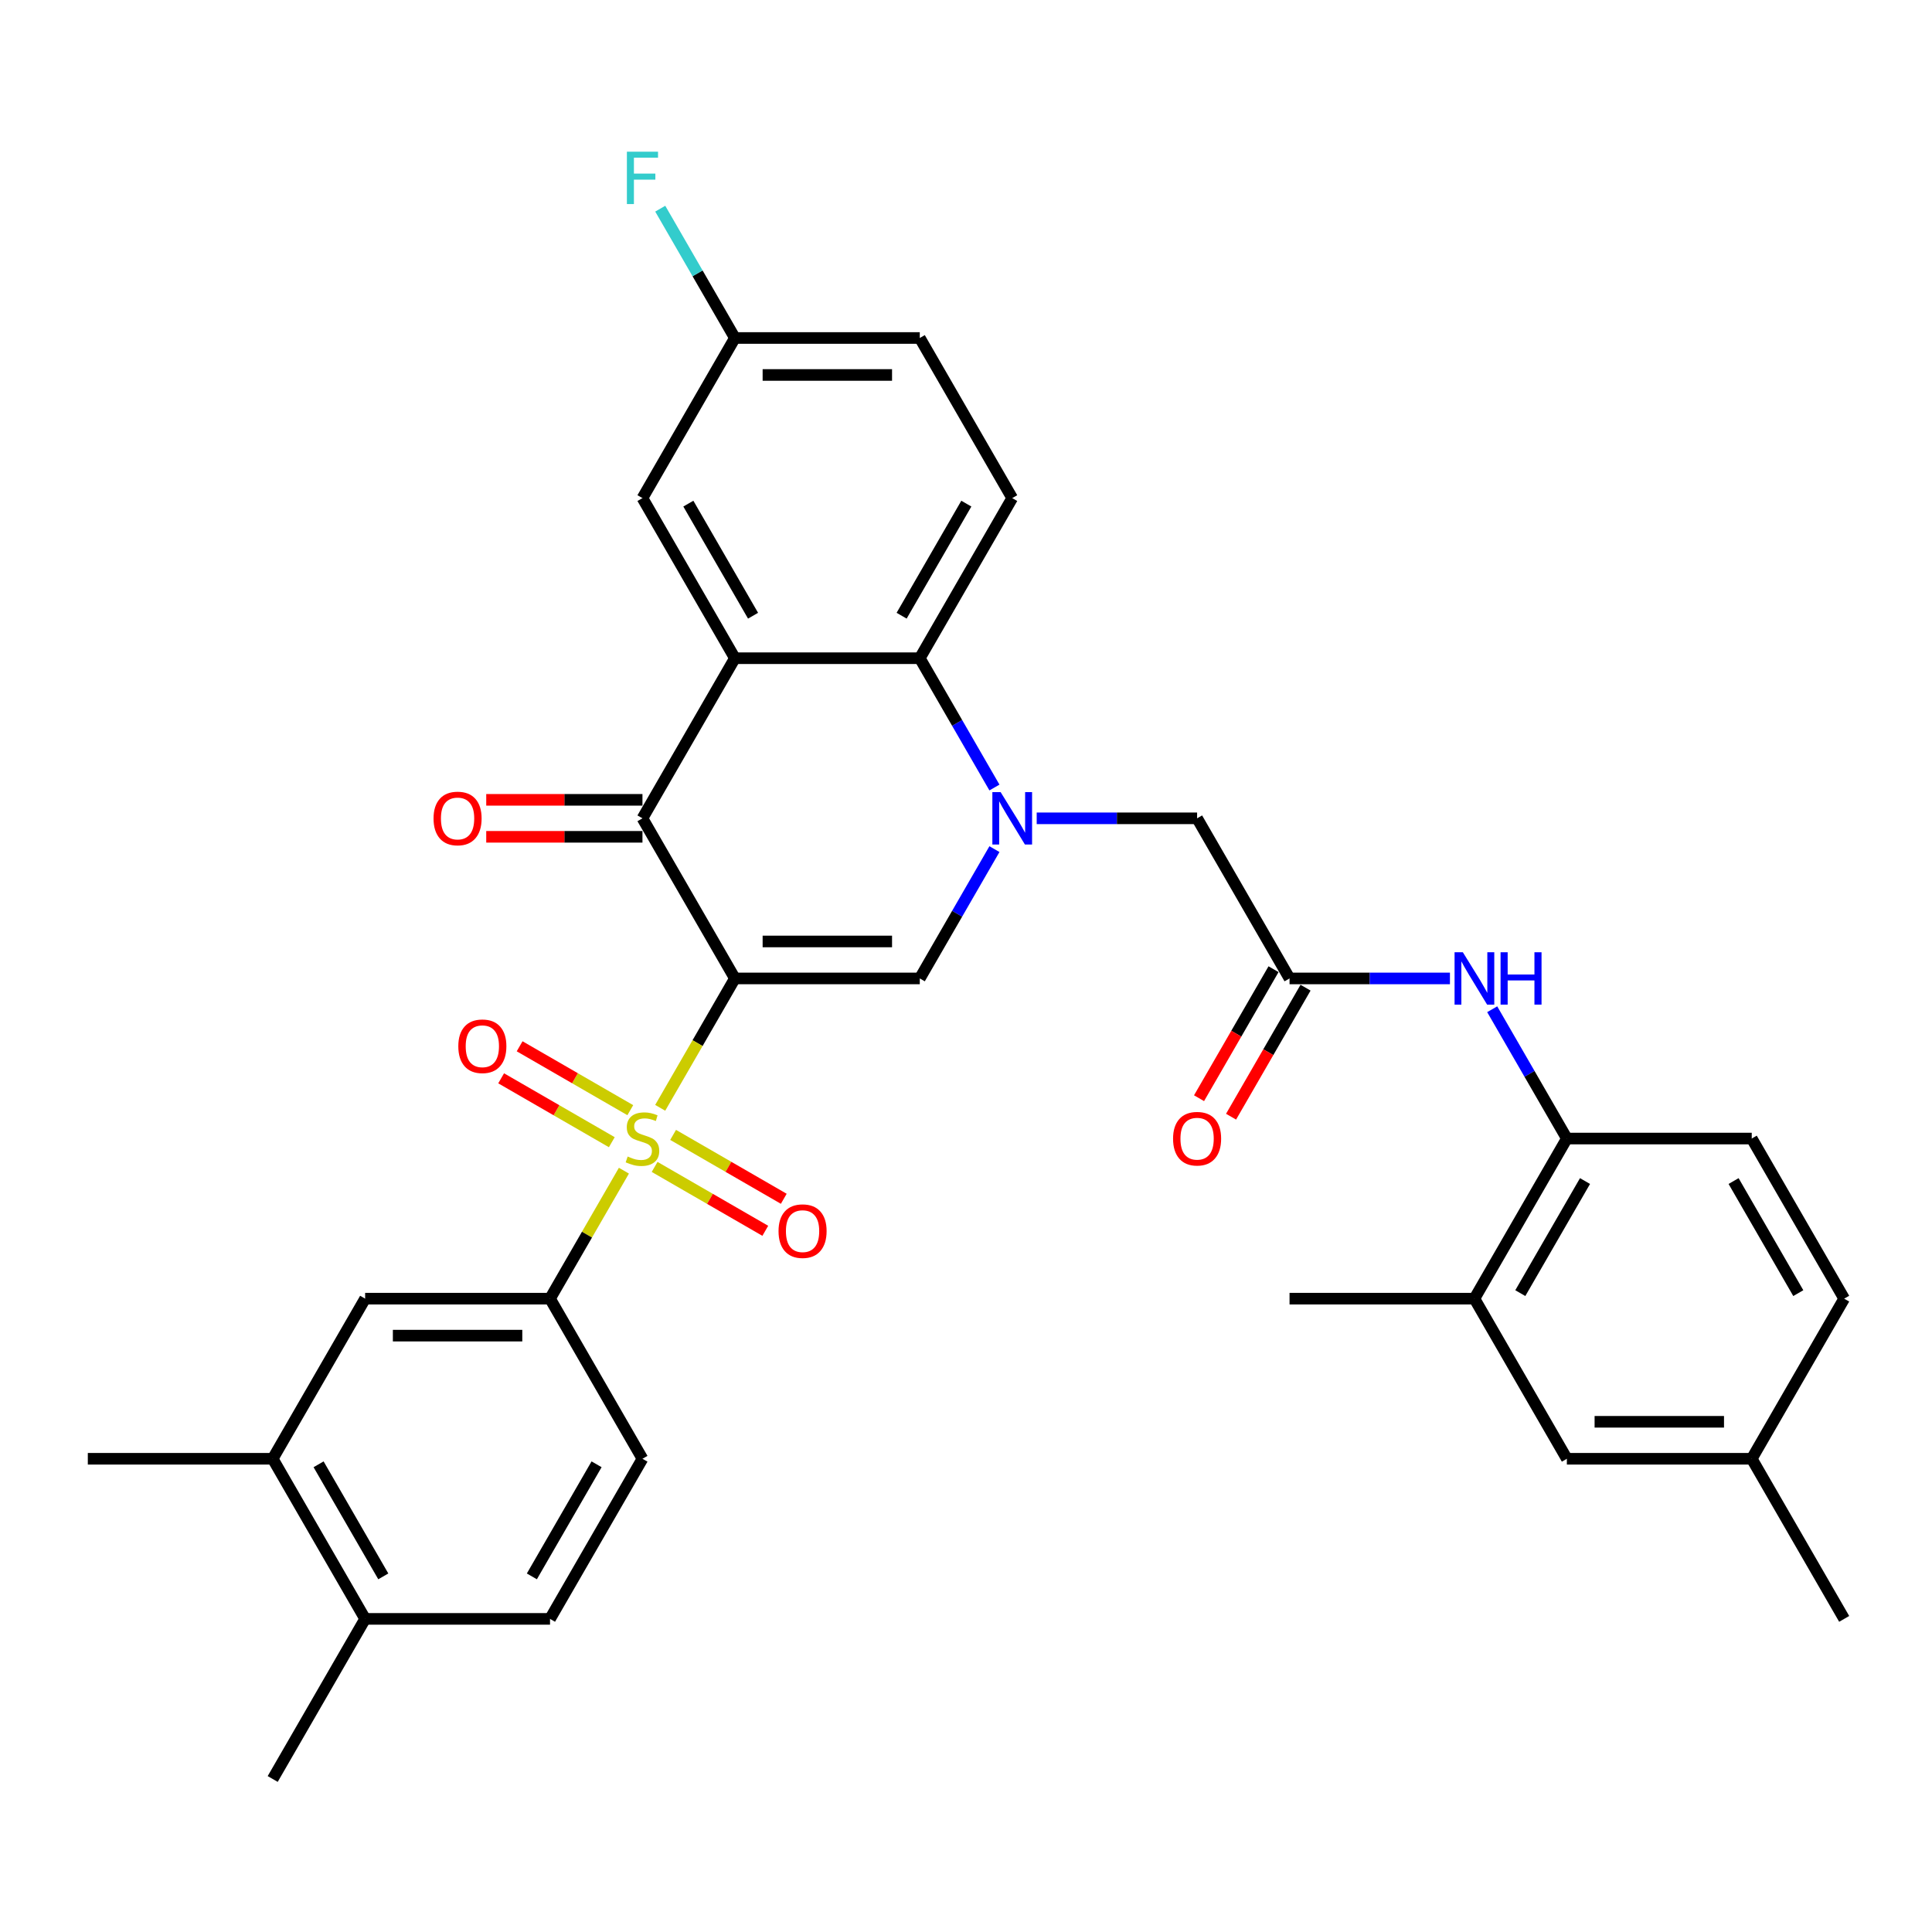 <?xml version='1.0' encoding='iso-8859-1'?>
<svg version='1.1' baseProfile='full'
              xmlns='http://www.w3.org/2000/svg'
                      xmlns:rdkit='http://www.rdkit.org/xml'
                      xmlns:xlink='http://www.w3.org/1999/xlink'
                  xml:space='preserve'
width='1000px' height='1000px' viewBox='0 0 1000 1000'>
<!-- END OF HEADER -->
<rect style='opacity:1.0;fill:#FFFFFF;stroke:none' width='1000' height='1000' x='0' y='0'> </rect>
<path class='bond-0' d='M 380.383,506.436 L 361.051,539.921' style='fill:none;fill-rule:evenodd;stroke:#000000;stroke-width:6px;stroke-linecap:butt;stroke-linejoin:miter;stroke-opacity:1' />
<path class='bond-0' d='M 361.051,539.921 L 341.718,573.405' style='fill:none;fill-rule:evenodd;stroke:#CCCC00;stroke-width:6px;stroke-linecap:butt;stroke-linejoin:miter;stroke-opacity:1' />
<path class='bond-2' d='M 380.383,506.436 L 332.536,423.563' style='fill:none;fill-rule:evenodd;stroke:#000000;stroke-width:6px;stroke-linecap:butt;stroke-linejoin:miter;stroke-opacity:1' />
<path class='bond-3' d='M 380.383,506.436 L 476.077,506.436' style='fill:none;fill-rule:evenodd;stroke:#000000;stroke-width:6px;stroke-linecap:butt;stroke-linejoin:miter;stroke-opacity:1' />
<path class='bond-3' d='M 394.737,487.298 L 461.722,487.298' style='fill:none;fill-rule:evenodd;stroke:#000000;stroke-width:6px;stroke-linecap:butt;stroke-linejoin:miter;stroke-opacity:1' />
<path class='bond-6' d='M 322.934,605.941 L 303.811,639.062' style='fill:none;fill-rule:evenodd;stroke:#CCCC00;stroke-width:6px;stroke-linecap:butt;stroke-linejoin:miter;stroke-opacity:1' />
<path class='bond-6' d='M 303.811,639.062 L 284.689,672.183' style='fill:none;fill-rule:evenodd;stroke:#000000;stroke-width:6px;stroke-linecap:butt;stroke-linejoin:miter;stroke-opacity:1' />
<path class='bond-12' d='M 326.239,574.624 L 297.6,558.089' style='fill:none;fill-rule:evenodd;stroke:#CCCC00;stroke-width:6px;stroke-linecap:butt;stroke-linejoin:miter;stroke-opacity:1' />
<path class='bond-12' d='M 297.6,558.089 L 268.96,541.554' style='fill:none;fill-rule:evenodd;stroke:#FF0000;stroke-width:6px;stroke-linecap:butt;stroke-linejoin:miter;stroke-opacity:1' />
<path class='bond-12' d='M 316.67,591.199 L 288.03,574.664' style='fill:none;fill-rule:evenodd;stroke:#CCCC00;stroke-width:6px;stroke-linecap:butt;stroke-linejoin:miter;stroke-opacity:1' />
<path class='bond-12' d='M 288.03,574.664 L 259.391,558.129' style='fill:none;fill-rule:evenodd;stroke:#FF0000;stroke-width:6px;stroke-linecap:butt;stroke-linejoin:miter;stroke-opacity:1' />
<path class='bond-13' d='M 338.833,603.995 L 367.472,620.53' style='fill:none;fill-rule:evenodd;stroke:#CCCC00;stroke-width:6px;stroke-linecap:butt;stroke-linejoin:miter;stroke-opacity:1' />
<path class='bond-13' d='M 367.472,620.53 L 396.112,637.065' style='fill:none;fill-rule:evenodd;stroke:#FF0000;stroke-width:6px;stroke-linecap:butt;stroke-linejoin:miter;stroke-opacity:1' />
<path class='bond-13' d='M 348.402,587.42 L 377.042,603.955' style='fill:none;fill-rule:evenodd;stroke:#CCCC00;stroke-width:6px;stroke-linecap:butt;stroke-linejoin:miter;stroke-opacity:1' />
<path class='bond-13' d='M 377.042,603.955 L 405.681,620.49' style='fill:none;fill-rule:evenodd;stroke:#FF0000;stroke-width:6px;stroke-linecap:butt;stroke-linejoin:miter;stroke-opacity:1' />
<path class='bond-1' d='M 514.719,439.506 L 495.398,472.971' style='fill:none;fill-rule:evenodd;stroke:#0000FF;stroke-width:6px;stroke-linecap:butt;stroke-linejoin:miter;stroke-opacity:1' />
<path class='bond-1' d='M 495.398,472.971 L 476.077,506.436' style='fill:none;fill-rule:evenodd;stroke:#000000;stroke-width:6px;stroke-linecap:butt;stroke-linejoin:miter;stroke-opacity:1' />
<path class='bond-5' d='M 514.719,407.621 L 495.398,374.155' style='fill:none;fill-rule:evenodd;stroke:#0000FF;stroke-width:6px;stroke-linecap:butt;stroke-linejoin:miter;stroke-opacity:1' />
<path class='bond-5' d='M 495.398,374.155 L 476.077,340.69' style='fill:none;fill-rule:evenodd;stroke:#000000;stroke-width:6px;stroke-linecap:butt;stroke-linejoin:miter;stroke-opacity:1' />
<path class='bond-9' d='M 536.593,423.563 L 578.105,423.563' style='fill:none;fill-rule:evenodd;stroke:#0000FF;stroke-width:6px;stroke-linecap:butt;stroke-linejoin:miter;stroke-opacity:1' />
<path class='bond-9' d='M 578.105,423.563 L 619.617,423.563' style='fill:none;fill-rule:evenodd;stroke:#000000;stroke-width:6px;stroke-linecap:butt;stroke-linejoin:miter;stroke-opacity:1' />
<path class='bond-4' d='M 332.536,423.563 L 380.383,340.69' style='fill:none;fill-rule:evenodd;stroke:#000000;stroke-width:6px;stroke-linecap:butt;stroke-linejoin:miter;stroke-opacity:1' />
<path class='bond-18' d='M 332.536,413.994 L 292.105,413.994' style='fill:none;fill-rule:evenodd;stroke:#000000;stroke-width:6px;stroke-linecap:butt;stroke-linejoin:miter;stroke-opacity:1' />
<path class='bond-18' d='M 292.105,413.994 L 251.675,413.994' style='fill:none;fill-rule:evenodd;stroke:#FF0000;stroke-width:6px;stroke-linecap:butt;stroke-linejoin:miter;stroke-opacity:1' />
<path class='bond-18' d='M 332.536,433.132 L 292.105,433.132' style='fill:none;fill-rule:evenodd;stroke:#000000;stroke-width:6px;stroke-linecap:butt;stroke-linejoin:miter;stroke-opacity:1' />
<path class='bond-18' d='M 292.105,433.132 L 251.675,433.132' style='fill:none;fill-rule:evenodd;stroke:#FF0000;stroke-width:6px;stroke-linecap:butt;stroke-linejoin:miter;stroke-opacity:1' />
<path class='bond-15' d='M 380.383,340.69 L 332.536,257.817' style='fill:none;fill-rule:evenodd;stroke:#000000;stroke-width:6px;stroke-linecap:butt;stroke-linejoin:miter;stroke-opacity:1' />
<path class='bond-15' d='M 389.78,318.69 L 356.288,260.678' style='fill:none;fill-rule:evenodd;stroke:#000000;stroke-width:6px;stroke-linecap:butt;stroke-linejoin:miter;stroke-opacity:1' />
<path class='bond-34' d='M 380.383,340.69 L 476.077,340.69' style='fill:none;fill-rule:evenodd;stroke:#000000;stroke-width:6px;stroke-linecap:butt;stroke-linejoin:miter;stroke-opacity:1' />
<path class='bond-14' d='M 476.077,340.69 L 523.923,257.817' style='fill:none;fill-rule:evenodd;stroke:#000000;stroke-width:6px;stroke-linecap:butt;stroke-linejoin:miter;stroke-opacity:1' />
<path class='bond-14' d='M 466.679,318.69 L 500.172,260.678' style='fill:none;fill-rule:evenodd;stroke:#000000;stroke-width:6px;stroke-linecap:butt;stroke-linejoin:miter;stroke-opacity:1' />
<path class='bond-11' d='M 284.689,672.183 L 188.995,672.183' style='fill:none;fill-rule:evenodd;stroke:#000000;stroke-width:6px;stroke-linecap:butt;stroke-linejoin:miter;stroke-opacity:1' />
<path class='bond-11' d='M 270.335,691.322 L 203.349,691.322' style='fill:none;fill-rule:evenodd;stroke:#000000;stroke-width:6px;stroke-linecap:butt;stroke-linejoin:miter;stroke-opacity:1' />
<path class='bond-19' d='M 284.689,672.183 L 332.536,755.056' style='fill:none;fill-rule:evenodd;stroke:#000000;stroke-width:6px;stroke-linecap:butt;stroke-linejoin:miter;stroke-opacity:1' />
<path class='bond-7' d='M 667.464,506.436 L 619.617,423.563' style='fill:none;fill-rule:evenodd;stroke:#000000;stroke-width:6px;stroke-linecap:butt;stroke-linejoin:miter;stroke-opacity:1' />
<path class='bond-8' d='M 667.464,506.436 L 708.976,506.436' style='fill:none;fill-rule:evenodd;stroke:#000000;stroke-width:6px;stroke-linecap:butt;stroke-linejoin:miter;stroke-opacity:1' />
<path class='bond-8' d='M 708.976,506.436 L 750.488,506.436' style='fill:none;fill-rule:evenodd;stroke:#0000FF;stroke-width:6px;stroke-linecap:butt;stroke-linejoin:miter;stroke-opacity:1' />
<path class='bond-22' d='M 659.177,501.652 L 639.9,535.04' style='fill:none;fill-rule:evenodd;stroke:#000000;stroke-width:6px;stroke-linecap:butt;stroke-linejoin:miter;stroke-opacity:1' />
<path class='bond-22' d='M 639.9,535.04 L 620.623,568.429' style='fill:none;fill-rule:evenodd;stroke:#FF0000;stroke-width:6px;stroke-linecap:butt;stroke-linejoin:miter;stroke-opacity:1' />
<path class='bond-22' d='M 675.751,511.221 L 656.474,544.61' style='fill:none;fill-rule:evenodd;stroke:#000000;stroke-width:6px;stroke-linecap:butt;stroke-linejoin:miter;stroke-opacity:1' />
<path class='bond-22' d='M 656.474,544.61 L 637.197,577.999' style='fill:none;fill-rule:evenodd;stroke:#FF0000;stroke-width:6px;stroke-linecap:butt;stroke-linejoin:miter;stroke-opacity:1' />
<path class='bond-10' d='M 772.362,522.379 L 791.684,555.844' style='fill:none;fill-rule:evenodd;stroke:#0000FF;stroke-width:6px;stroke-linecap:butt;stroke-linejoin:miter;stroke-opacity:1' />
<path class='bond-10' d='M 791.684,555.844 L 811.005,589.31' style='fill:none;fill-rule:evenodd;stroke:#000000;stroke-width:6px;stroke-linecap:butt;stroke-linejoin:miter;stroke-opacity:1' />
<path class='bond-16' d='M 811.005,589.31 L 763.158,672.183' style='fill:none;fill-rule:evenodd;stroke:#000000;stroke-width:6px;stroke-linecap:butt;stroke-linejoin:miter;stroke-opacity:1' />
<path class='bond-16' d='M 820.402,611.31 L 786.91,669.321' style='fill:none;fill-rule:evenodd;stroke:#000000;stroke-width:6px;stroke-linecap:butt;stroke-linejoin:miter;stroke-opacity:1' />
<path class='bond-23' d='M 811.005,589.31 L 906.699,589.31' style='fill:none;fill-rule:evenodd;stroke:#000000;stroke-width:6px;stroke-linecap:butt;stroke-linejoin:miter;stroke-opacity:1' />
<path class='bond-17' d='M 188.995,672.183 L 141.148,755.056' style='fill:none;fill-rule:evenodd;stroke:#000000;stroke-width:6px;stroke-linecap:butt;stroke-linejoin:miter;stroke-opacity:1' />
<path class='bond-26' d='M 523.923,257.817 L 476.077,174.943' style='fill:none;fill-rule:evenodd;stroke:#000000;stroke-width:6px;stroke-linecap:butt;stroke-linejoin:miter;stroke-opacity:1' />
<path class='bond-25' d='M 332.536,257.817 L 380.383,174.943' style='fill:none;fill-rule:evenodd;stroke:#000000;stroke-width:6px;stroke-linecap:butt;stroke-linejoin:miter;stroke-opacity:1' />
<path class='bond-21' d='M 763.158,672.183 L 811.005,755.056' style='fill:none;fill-rule:evenodd;stroke:#000000;stroke-width:6px;stroke-linecap:butt;stroke-linejoin:miter;stroke-opacity:1' />
<path class='bond-30' d='M 763.158,672.183 L 667.464,672.183' style='fill:none;fill-rule:evenodd;stroke:#000000;stroke-width:6px;stroke-linecap:butt;stroke-linejoin:miter;stroke-opacity:1' />
<path class='bond-31' d='M 141.148,755.056 L 45.455,755.056' style='fill:none;fill-rule:evenodd;stroke:#000000;stroke-width:6px;stroke-linecap:butt;stroke-linejoin:miter;stroke-opacity:1' />
<path class='bond-36' d='M 141.148,755.056 L 188.995,837.929' style='fill:none;fill-rule:evenodd;stroke:#000000;stroke-width:6px;stroke-linecap:butt;stroke-linejoin:miter;stroke-opacity:1' />
<path class='bond-36' d='M 164.9,757.918 L 198.393,815.929' style='fill:none;fill-rule:evenodd;stroke:#000000;stroke-width:6px;stroke-linecap:butt;stroke-linejoin:miter;stroke-opacity:1' />
<path class='bond-24' d='M 332.536,755.056 L 284.689,837.929' style='fill:none;fill-rule:evenodd;stroke:#000000;stroke-width:6px;stroke-linecap:butt;stroke-linejoin:miter;stroke-opacity:1' />
<path class='bond-24' d='M 308.784,757.918 L 275.291,815.929' style='fill:none;fill-rule:evenodd;stroke:#000000;stroke-width:6px;stroke-linecap:butt;stroke-linejoin:miter;stroke-opacity:1' />
<path class='bond-20' d='M 188.995,837.929 L 284.689,837.929' style='fill:none;fill-rule:evenodd;stroke:#000000;stroke-width:6px;stroke-linecap:butt;stroke-linejoin:miter;stroke-opacity:1' />
<path class='bond-32' d='M 188.995,837.929 L 141.148,920.803' style='fill:none;fill-rule:evenodd;stroke:#000000;stroke-width:6px;stroke-linecap:butt;stroke-linejoin:miter;stroke-opacity:1' />
<path class='bond-37' d='M 811.005,755.056 L 906.699,755.056' style='fill:none;fill-rule:evenodd;stroke:#000000;stroke-width:6px;stroke-linecap:butt;stroke-linejoin:miter;stroke-opacity:1' />
<path class='bond-37' d='M 825.359,735.917 L 892.344,735.917' style='fill:none;fill-rule:evenodd;stroke:#000000;stroke-width:6px;stroke-linecap:butt;stroke-linejoin:miter;stroke-opacity:1' />
<path class='bond-28' d='M 906.699,589.31 L 954.545,672.183' style='fill:none;fill-rule:evenodd;stroke:#000000;stroke-width:6px;stroke-linecap:butt;stroke-linejoin:miter;stroke-opacity:1' />
<path class='bond-28' d='M 897.301,611.31 L 930.794,669.321' style='fill:none;fill-rule:evenodd;stroke:#000000;stroke-width:6px;stroke-linecap:butt;stroke-linejoin:miter;stroke-opacity:1' />
<path class='bond-29' d='M 380.383,174.943 L 361.062,141.478' style='fill:none;fill-rule:evenodd;stroke:#000000;stroke-width:6px;stroke-linecap:butt;stroke-linejoin:miter;stroke-opacity:1' />
<path class='bond-29' d='M 361.062,141.478 L 341.74,108.013' style='fill:none;fill-rule:evenodd;stroke:#33CCCC;stroke-width:6px;stroke-linecap:butt;stroke-linejoin:miter;stroke-opacity:1' />
<path class='bond-35' d='M 380.383,174.943 L 476.077,174.943' style='fill:none;fill-rule:evenodd;stroke:#000000;stroke-width:6px;stroke-linecap:butt;stroke-linejoin:miter;stroke-opacity:1' />
<path class='bond-35' d='M 394.737,194.082 L 461.722,194.082' style='fill:none;fill-rule:evenodd;stroke:#000000;stroke-width:6px;stroke-linecap:butt;stroke-linejoin:miter;stroke-opacity:1' />
<path class='bond-27' d='M 906.699,755.056 L 954.545,672.183' style='fill:none;fill-rule:evenodd;stroke:#000000;stroke-width:6px;stroke-linecap:butt;stroke-linejoin:miter;stroke-opacity:1' />
<path class='bond-33' d='M 906.699,755.056 L 954.545,837.929' style='fill:none;fill-rule:evenodd;stroke:#000000;stroke-width:6px;stroke-linecap:butt;stroke-linejoin:miter;stroke-opacity:1' />
<path  class='atom-1' d='M 324.88 598.611
Q 325.187 598.726, 326.45 599.262
Q 327.713 599.798, 329.091 600.142
Q 330.507 600.448, 331.885 600.448
Q 334.45 600.448, 335.943 599.223
Q 337.435 597.96, 337.435 595.779
Q 337.435 594.286, 336.67 593.367
Q 335.943 592.448, 334.794 591.951
Q 333.646 591.453, 331.732 590.879
Q 329.321 590.152, 327.866 589.463
Q 326.45 588.774, 325.416 587.319
Q 324.421 585.865, 324.421 583.415
Q 324.421 580.008, 326.718 577.903
Q 329.053 575.798, 333.646 575.798
Q 336.785 575.798, 340.344 577.29
L 339.464 580.238
Q 336.211 578.898, 333.761 578.898
Q 331.12 578.898, 329.665 580.008
Q 328.211 581.08, 328.249 582.956
Q 328.249 584.41, 328.976 585.29
Q 329.742 586.171, 330.813 586.668
Q 331.923 587.166, 333.761 587.74
Q 336.211 588.506, 337.665 589.271
Q 339.12 590.037, 340.153 591.606
Q 341.225 593.137, 341.225 595.779
Q 341.225 599.53, 338.699 601.558
Q 336.211 603.549, 332.038 603.549
Q 329.627 603.549, 327.789 603.013
Q 325.99 602.515, 323.847 601.635
L 324.88 598.611
' fill='#CCCC00'/>
<path  class='atom-2' d='M 517.933 410.013
L 526.813 424.367
Q 527.694 425.783, 529.11 428.348
Q 530.526 430.912, 530.603 431.066
L 530.603 410.013
L 534.201 410.013
L 534.201 437.113
L 530.488 437.113
L 520.957 421.42
Q 519.847 419.582, 518.66 417.477
Q 517.512 415.372, 517.167 414.721
L 517.167 437.113
L 513.646 437.113
L 513.646 410.013
L 517.933 410.013
' fill='#0000FF'/>
<path  class='atom-9' d='M 757.167 492.886
L 766.048 507.24
Q 766.928 508.656, 768.344 511.221
Q 769.761 513.786, 769.837 513.939
L 769.837 492.886
L 773.435 492.886
L 773.435 519.987
L 769.722 519.987
L 760.191 504.293
Q 759.081 502.456, 757.895 500.35
Q 756.746 498.245, 756.402 497.594
L 756.402 519.987
L 752.88 519.987
L 752.88 492.886
L 757.167 492.886
' fill='#0000FF'/>
<path  class='atom-9' d='M 776.689 492.886
L 780.364 492.886
L 780.364 504.408
L 794.22 504.408
L 794.22 492.886
L 797.895 492.886
L 797.895 519.987
L 794.22 519.987
L 794.22 507.47
L 780.364 507.47
L 780.364 519.987
L 776.689 519.987
L 776.689 492.886
' fill='#0000FF'/>
<path  class='atom-13' d='M 237.222 541.539
Q 237.222 535.032, 240.438 531.396
Q 243.653 527.759, 249.663 527.759
Q 255.672 527.759, 258.888 531.396
Q 262.103 535.032, 262.103 541.539
Q 262.103 548.123, 258.849 551.874
Q 255.596 555.587, 249.663 555.587
Q 243.691 555.587, 240.438 551.874
Q 237.222 548.161, 237.222 541.539
M 249.663 552.525
Q 253.797 552.525, 256.017 549.769
Q 258.275 546.975, 258.275 541.539
Q 258.275 536.219, 256.017 533.539
Q 253.797 530.822, 249.663 530.822
Q 245.529 530.822, 243.27 533.501
Q 241.05 536.18, 241.05 541.539
Q 241.05 547.013, 243.27 549.769
Q 245.529 552.525, 249.663 552.525
' fill='#FF0000'/>
<path  class='atom-14' d='M 402.969 637.233
Q 402.969 630.726, 406.184 627.09
Q 409.4 623.453, 415.409 623.453
Q 421.419 623.453, 424.634 627.09
Q 427.849 630.726, 427.849 637.233
Q 427.849 643.817, 424.596 647.568
Q 421.342 651.281, 415.409 651.281
Q 409.438 651.281, 406.184 647.568
Q 402.969 643.855, 402.969 637.233
M 415.409 648.219
Q 419.543 648.219, 421.763 645.463
Q 424.022 642.668, 424.022 637.233
Q 424.022 631.912, 421.763 629.233
Q 419.543 626.515, 415.409 626.515
Q 411.275 626.515, 409.017 629.195
Q 406.797 631.874, 406.797 637.233
Q 406.797 642.707, 409.017 645.463
Q 411.275 648.219, 415.409 648.219
' fill='#FF0000'/>
<path  class='atom-19' d='M 224.402 423.64
Q 224.402 417.132, 227.617 413.496
Q 230.833 409.86, 236.842 409.86
Q 242.852 409.86, 246.067 413.496
Q 249.282 417.132, 249.282 423.64
Q 249.282 430.223, 246.029 433.975
Q 242.775 437.688, 236.842 437.688
Q 230.871 437.688, 227.617 433.975
Q 224.402 430.262, 224.402 423.64
M 236.842 434.625
Q 240.976 434.625, 243.196 431.869
Q 245.455 429.075, 245.455 423.64
Q 245.455 418.319, 243.196 415.64
Q 240.976 412.922, 236.842 412.922
Q 232.708 412.922, 230.45 415.601
Q 228.23 418.281, 228.23 423.64
Q 228.23 429.113, 230.45 431.869
Q 232.708 434.625, 236.842 434.625
' fill='#FF0000'/>
<path  class='atom-23' d='M 607.177 589.386
Q 607.177 582.879, 610.392 579.243
Q 613.608 575.606, 619.617 575.606
Q 625.627 575.606, 628.842 579.243
Q 632.057 582.879, 632.057 589.386
Q 632.057 595.97, 628.804 599.721
Q 625.55 603.434, 619.617 603.434
Q 613.646 603.434, 610.392 599.721
Q 607.177 596.008, 607.177 589.386
M 619.617 600.372
Q 623.751 600.372, 625.971 597.616
Q 628.23 594.822, 628.23 589.386
Q 628.23 584.066, 625.971 581.386
Q 623.751 578.668, 619.617 578.668
Q 615.483 578.668, 613.225 581.348
Q 611.005 584.027, 611.005 589.386
Q 611.005 594.86, 613.225 597.616
Q 615.483 600.372, 619.617 600.372
' fill='#FF0000'/>
<path  class='atom-30' d='M 324.478 78.52
L 340.593 78.52
L 340.593 81.62
L 328.115 81.62
L 328.115 89.85
L 339.215 89.85
L 339.215 92.989
L 328.115 92.989
L 328.115 105.62
L 324.478 105.62
L 324.478 78.52
' fill='#33CCCC'/>
</svg>
